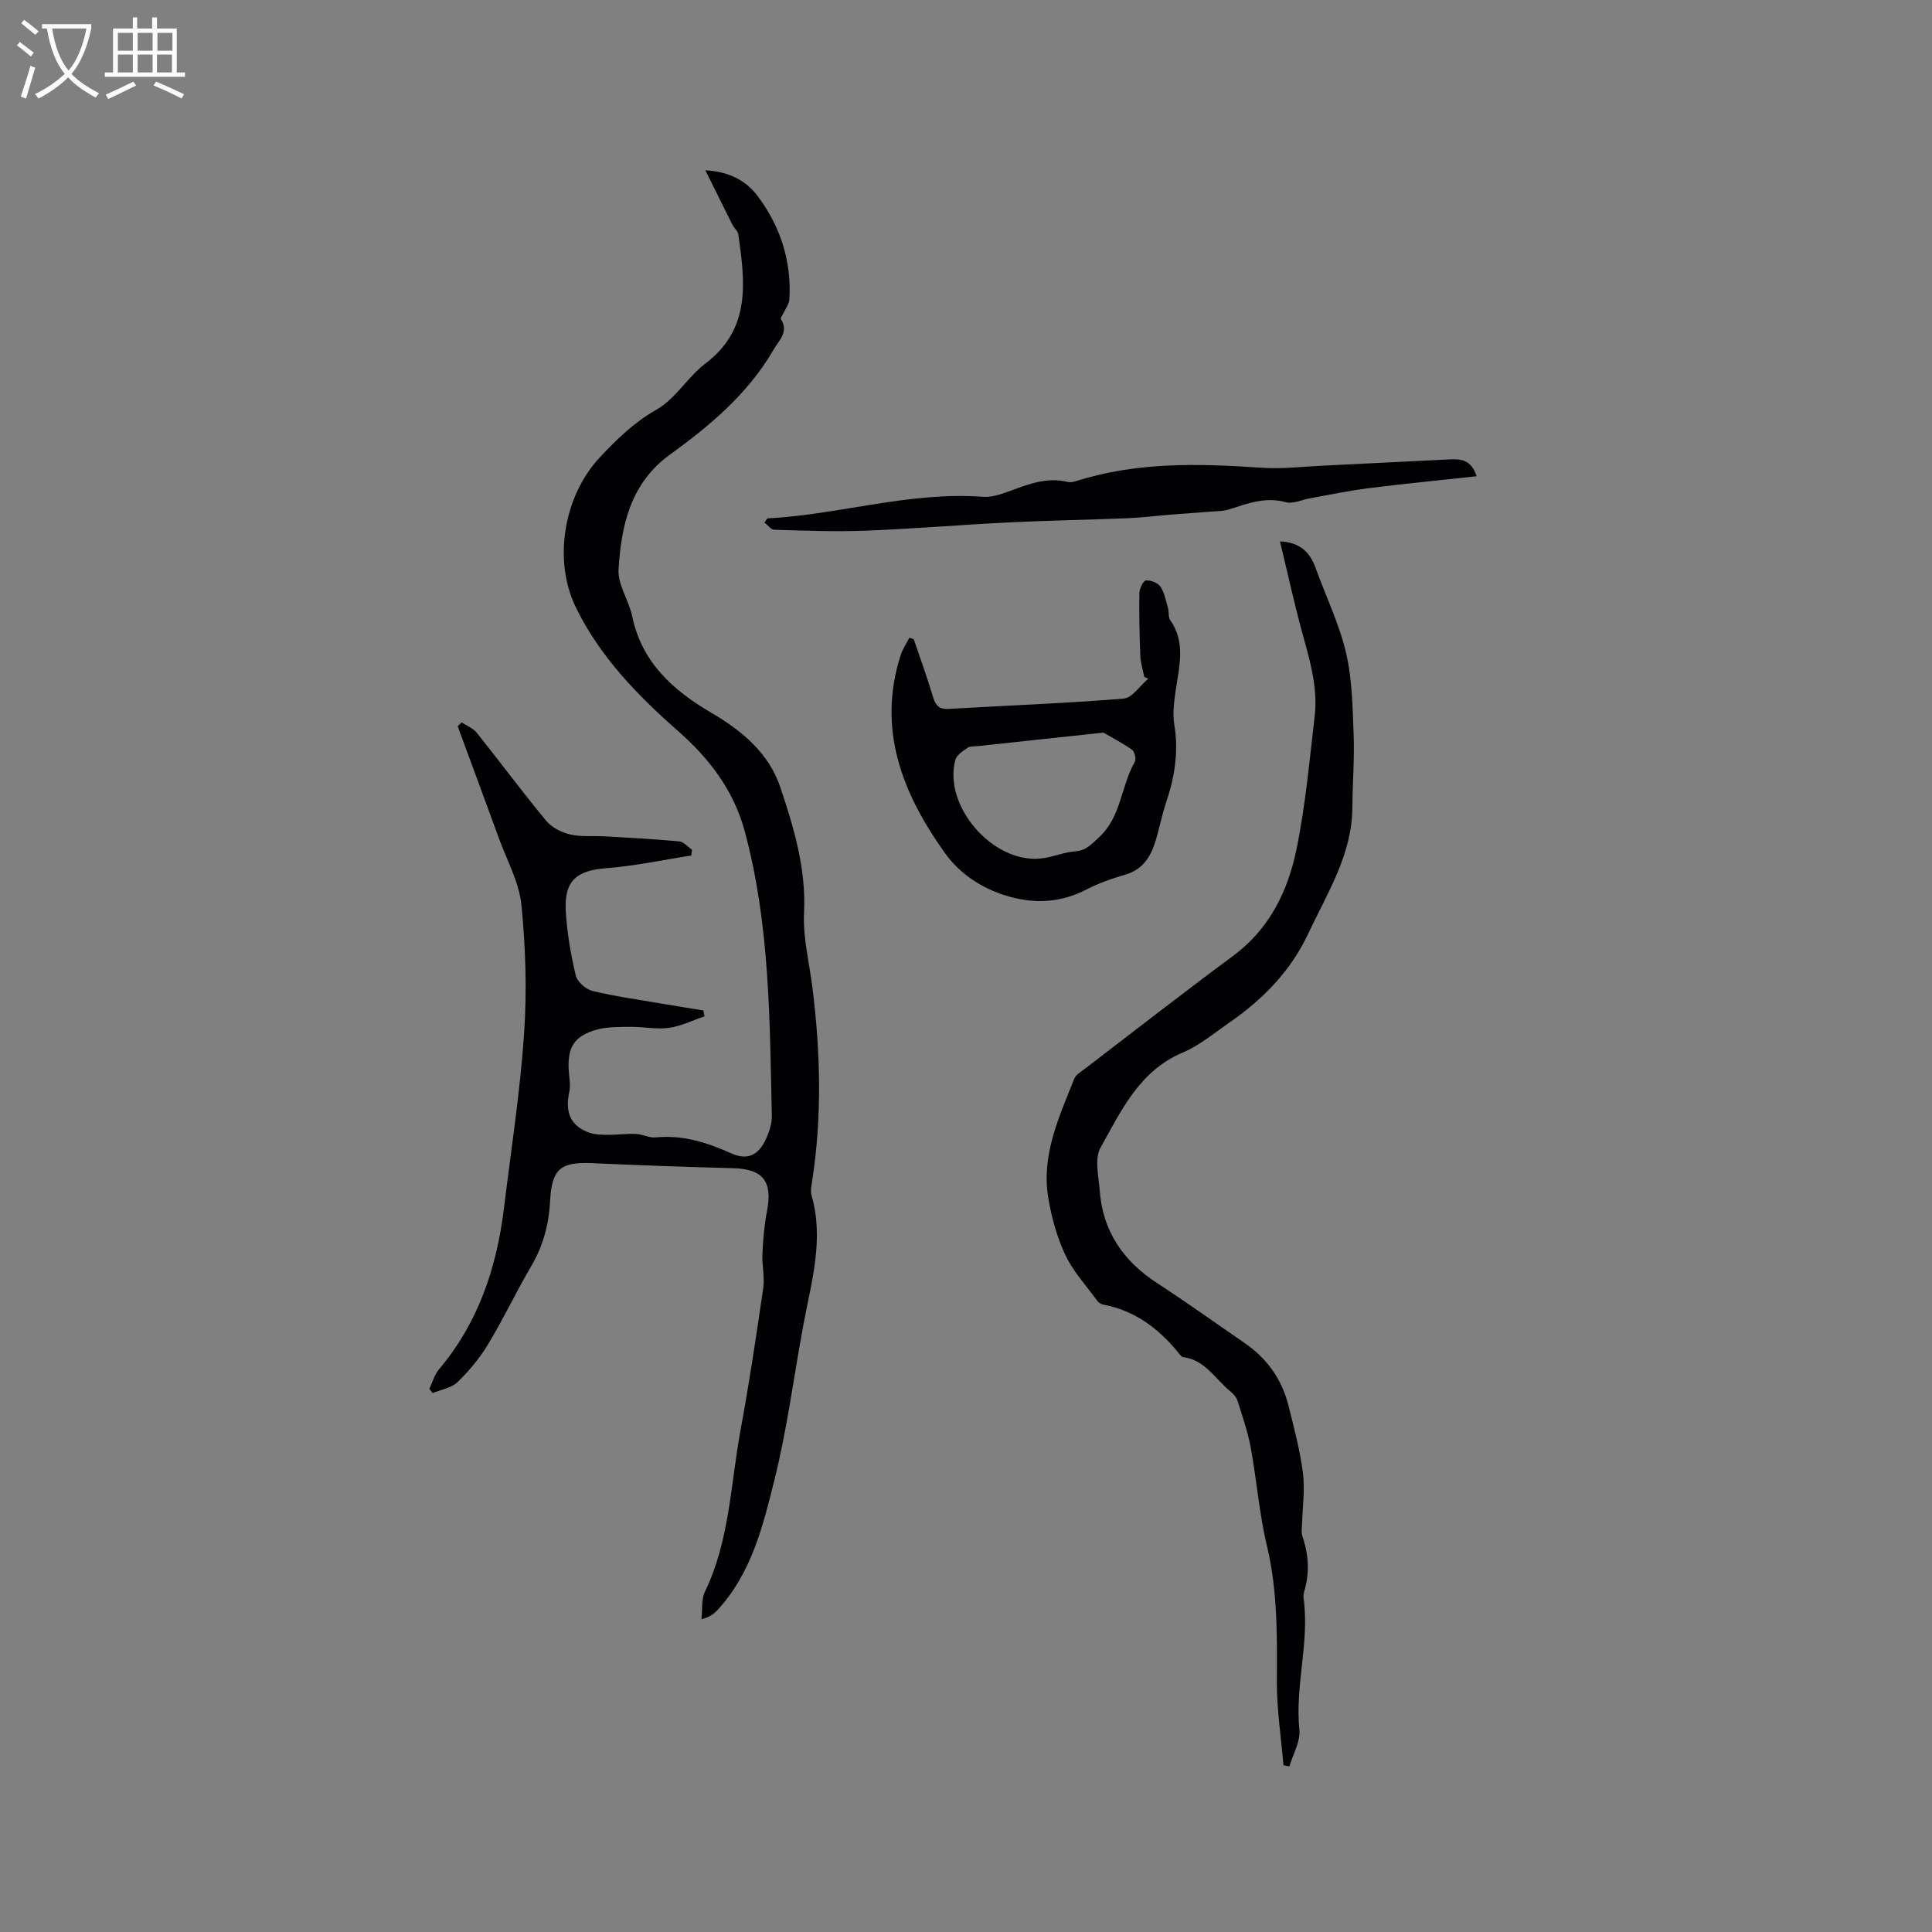 <svg enable-background="new 0 0 400 400" viewBox="0 0 400 400" xmlns="http://www.w3.org/2000/svg"><rect x="0" y="0" width="400" height="400" fill="#808080" stroke="none"/><g fill="#010103"><path d="m146.03 35.25c5.33.33 8.61 2.33 10.99 5.55 4.62 6.24 6.85 13.33 6.42 21.13-.06 1.02-.83 2-1.28 2.99-.17.38-.62.91-.5 1.1 1.69 2.72-.31 4.32-1.54 6.44-5.29 9.11-13.13 15.66-21.45 21.69-8.17 5.93-10.04 14.67-10.61 23.74-.2 3.14 2.14 6.37 2.82 9.66 1.97 9.58 8.48 15.39 16.34 19.99 6.42 3.75 11.98 8.4 14.36 15.52 2.8 8.37 5.34 16.83 4.89 25.98-.25 5.09 1.09 10.27 1.73 15.4 1.67 13.31 2.01 26.62-.03 39.93-.16 1.04-.42 2.19-.14 3.15 2.61 9.09-.03 17.82-1.67 26.63-2 10.71-3.36 21.57-5.99 32.12-2.38 9.57-4.75 19.41-11.81 27.06-.76.82-1.67 1.49-3.33 1.93.22-1.93-.06-4.09.73-5.74 5.1-10.56 5.29-22.18 7.35-33.37 1.81-9.79 3.28-19.64 4.71-29.49.33-2.3-.29-4.73-.17-7.09.14-2.94.38-5.9.94-8.78 1.21-6.22-.82-8.77-7.05-8.93-9.73-.25-19.47-.61-29.19-1.04-6.46-.29-8.31 1.19-8.65 7.76-.25 4.86-1.42 9.33-3.92 13.57-3.11 5.29-5.73 10.87-8.9 16.13-1.73 2.86-3.93 5.53-6.34 7.86-1.27 1.23-3.41 1.55-5.16 2.28-.23-.29-.46-.59-.69-.88.66-1.37 1.07-2.94 2.02-4.06 8.16-9.68 11.93-21.08 13.44-33.41 1.46-11.99 3.33-23.96 4.15-35.99.61-8.85.33-17.84-.54-26.67-.47-4.73-3-9.26-4.67-13.86-2.81-7.74-5.69-15.45-8.53-23.18.27-.27.54-.53.82-.8 1.06.7 2.37 1.19 3.12 2.13 4.83 6.04 9.44 12.27 14.37 18.22 1.15 1.39 3.16 2.43 4.95 2.84 2.33.54 4.84.26 7.28.4 5.11.3 10.23.56 15.33 1.04.93.09 1.77 1.13 2.64 1.73-.05.4-.09.79-.14 1.19-5.87.91-11.71 2.18-17.62 2.63-6.04.46-8.7 2.54-8.38 8.74.24 4.52 1.04 9.05 2.07 13.46.31 1.31 2.09 2.88 3.46 3.21 4.7 1.14 9.51 1.8 14.29 2.62 2.89.5 5.78.95 8.67 1.42.08.41.16.81.24 1.22-2.44.83-4.83 2.03-7.34 2.38-2.58.36-5.27-.23-7.91-.2-2.41.03-4.93-.05-7.2.61-4.57 1.32-5.94 3.68-5.66 8.41.09 1.48.42 3.03.12 4.42-.89 4.05.09 7.07 4.21 8.49 1.23.42 2.64.41 3.97.42 1.88.01 3.77-.27 5.64-.18 1.36.06 2.74.85 4.05.72 5.63-.56 10.62 1.04 15.71 3.32 3.64 1.63 5.93.07 7.44-3.69.5-1.26.93-2.67.91-4-.44-19.8-.38-39.62-5.61-59.01-2.32-8.63-7.51-15.23-13.83-20.78-8.46-7.44-16.13-15.37-21.11-25.52-4.81-9.83-2.53-23.14 4.93-31.11 3.53-3.77 7.11-7.27 11.78-9.92 3.91-2.22 6.43-6.75 10.11-9.54 9.48-7.19 8.17-16.87 6.8-26.66-.1-.74-.89-1.37-1.26-2.1-1.76-3.52-3.5-7.05-5.58-11.23z"/><path d="m265 112.08c4.34.23 6.24 2.37 7.38 5.51 2.12 5.85 4.89 11.55 6.3 17.56 1.29 5.49 1.36 11.32 1.58 17.01.19 4.97-.24 9.96-.26 14.94-.04 9.77-5.15 17.69-9.1 26.11-3.69 7.88-9.44 13.71-16.42 18.54-3.14 2.17-6.15 4.71-9.61 6.17-9.01 3.81-12.75 12.08-17.03 19.72-1.28 2.29-.37 5.92-.15 8.91.64 8.4 4.89 14.56 11.89 19.11 6.12 3.98 12.06 8.25 18.08 12.38 4.65 3.19 7.74 7.51 9.1 12.96 1.15 4.61 2.4 9.25 3 13.95.44 3.47-.09 7.07-.18 10.61-.02.82-.2 1.71.05 2.44 1.32 3.82 1.56 7.64.38 11.53-.12.4-.18.85-.13 1.26 1.3 9.15-1.79 18.16-.86 27.34.25 2.43-1.32 5.04-2.06 7.57-.41-.07-.82-.14-1.23-.22-.49-5.78-1.4-11.56-1.37-17.34.05-9.44.17-18.79-2.06-28.1-1.59-6.64-2.1-13.53-3.34-20.27-.6-3.29-1.72-6.48-2.72-9.68-.23-.75-.84-1.48-1.47-1.99-3.13-2.52-5.2-6.51-9.76-7.11-.5-.07-.94-.81-1.34-1.3-4.05-4.83-8.88-8.38-15.22-9.58-.46-.09-1-.41-1.27-.79-2.27-3.1-4.96-6.02-6.59-9.44-1.74-3.67-2.86-7.76-3.54-11.78-1.52-8.9 2.21-16.83 5.38-24.79.32-.79 1.3-1.35 2.05-1.93 10.27-7.86 20.46-15.81 30.85-23.5 7.45-5.52 11.26-13.27 13.05-21.85 1.89-9.09 2.71-18.41 3.8-27.65.66-5.56-.75-10.89-2.25-16.23-1.82-6.48-3.23-13.09-4.93-20.07z"/><path d="m189.18 132.33c1.35 3.99 2.8 7.95 4 11.99.54 1.83 1.34 2.57 3.31 2.45 12.05-.71 24.12-1.15 36.14-2.13 1.79-.15 3.39-2.67 5.08-4.1-.27-.14-.54-.28-.81-.41-.28-1.45-.75-2.89-.81-4.35-.17-4.34-.27-8.69-.19-13.03.02-.92.8-2.52 1.35-2.57.99-.09 2.47.48 3 1.27.85 1.26 1.13 2.92 1.57 4.44.23.8.02 1.84.45 2.47 3.3 4.71 1.84 9.7 1.13 14.7-.33 2.29-.65 4.7-.28 6.93.94 5.61.09 10.91-1.7 16.2-.88 2.6-1.38 5.33-2.19 7.96-1 3.26-2.65 5.89-6.26 6.94-2.73.79-5.47 1.75-7.99 3.05-5.48 2.84-11.02 3.07-16.83 1.25-5.15-1.61-9.53-4.6-12.54-8.81-8.78-12.31-14.1-25.6-9.1-41.05.4-1.23 1.17-2.33 1.77-3.49.29.09.59.19.9.29zm39.26 19.35c-9.54 1.02-17.75 1.9-25.96 2.79-.74.08-1.62-.01-2.17.36-.97.67-2.25 1.5-2.52 2.5-2.52 9.44 7.52 21.22 17.43 20.44 2.5-.2 4.93-1.33 7.43-1.52 2.3-.17 3.41-1.55 4.92-2.93 4.61-4.24 4.5-10.6 7.38-15.59.33-.57-.04-2.13-.59-2.52-2.18-1.51-4.56-2.74-5.92-3.53z"/><path d="m158.86 107.33c14.97-.78 29.51-5.61 44.69-4.47 1.61.12 3.35-.42 4.91-.98 4.08-1.47 8.08-3.21 12.59-2.1.57.14 1.28-.02 1.87-.21 12.54-3.97 25.36-3.61 38.26-2.73 4.2.29 8.45-.23 12.68-.43 8.78-.42 17.55-.88 26.33-1.3 2.29-.11 4.47.09 5.52 3.49-7.64.83-15.06 1.56-22.46 2.49-4.05.51-8.06 1.37-12.09 2.09-1.65.29-3.47 1.2-4.92.8-4.22-1.17-7.9.24-11.73 1.47-1.26.41-2.67.38-4.02.49-2.67.22-5.35.39-8.03.6-3 .24-5.98.63-8.98.75-8.16.34-16.33.46-24.48.86-9.92.49-19.82 1.33-29.74 1.72-6.31.25-12.65-.01-18.97-.19-.68-.02-1.33-.97-2-1.49.19-.28.38-.57.57-.86z"/></g><path d="m6.4 11.7c-1-.8-1.9-1.6-2.9-2.3l.6-.7c.9.7 1.9 1.4 2.9 2.2zm-2.1 8.3c.7-2.1 1.4-4.2 2-6.4.2.1.6.3 1 .4-.7 2.3-1.3 4.4-1.9 6.4zm3-12.8c-1.1-.9-2.1-1.7-2.9-2.4l.6-.7c1 .8 2 1.5 3 2.4zm1.4-1.3v-.9h10.2v.9c-.9 4.2-2.3 7.3-4.1 9.4 1.3 1.4 3.2 2.7 5.7 4-.2.2-.4.5-.7.9-2.5-1.4-4.4-2.7-5.7-4.2-1.4 1.5-3.5 3-6.1 4.4 0 0 0 0-.1-.1-.3-.4-.5-.7-.7-.8 2.7-1.3 4.7-2.8 6.2-4.2-1.8-2.2-3-5.3-3.7-9.4zm9.2 0h-7.1c.6 3.8 1.7 6.7 3.4 8.7 1.7-2 2.9-4.8 3.7-8.7z" fill="#fcfbfa"/><path d="m31.6 3.6h.9v2.3h4.1v9.1h1.7v.9h-16.6v-.9h1.7v-9.1h4.1v-2.3h.9v2.3h3.1v-2.3zm-4 13.3.6.8c-1.9.9-3.8 1.9-5.8 2.8-.2-.3-.3-.6-.5-.9 2-.9 3.9-1.8 5.7-2.7zm-3.2-10.1v3.7h3.1v-3.7zm0 4.5v3.7h3.1v-3.7zm4.1-4.5v3.7h3.1v-3.7zm0 4.5v3.7h3.1v-3.7zm9.1 9.1c-2.1-1.1-4.1-2-5.8-2.7l.5-.8c2.2.9 4.1 1.8 5.8 2.6zm-1.9-13.6h-3.1v3.7h3.1zm-3.2 4.5v3.7h3.1v-3.7z" fill="#fcfbfa"/></svg>